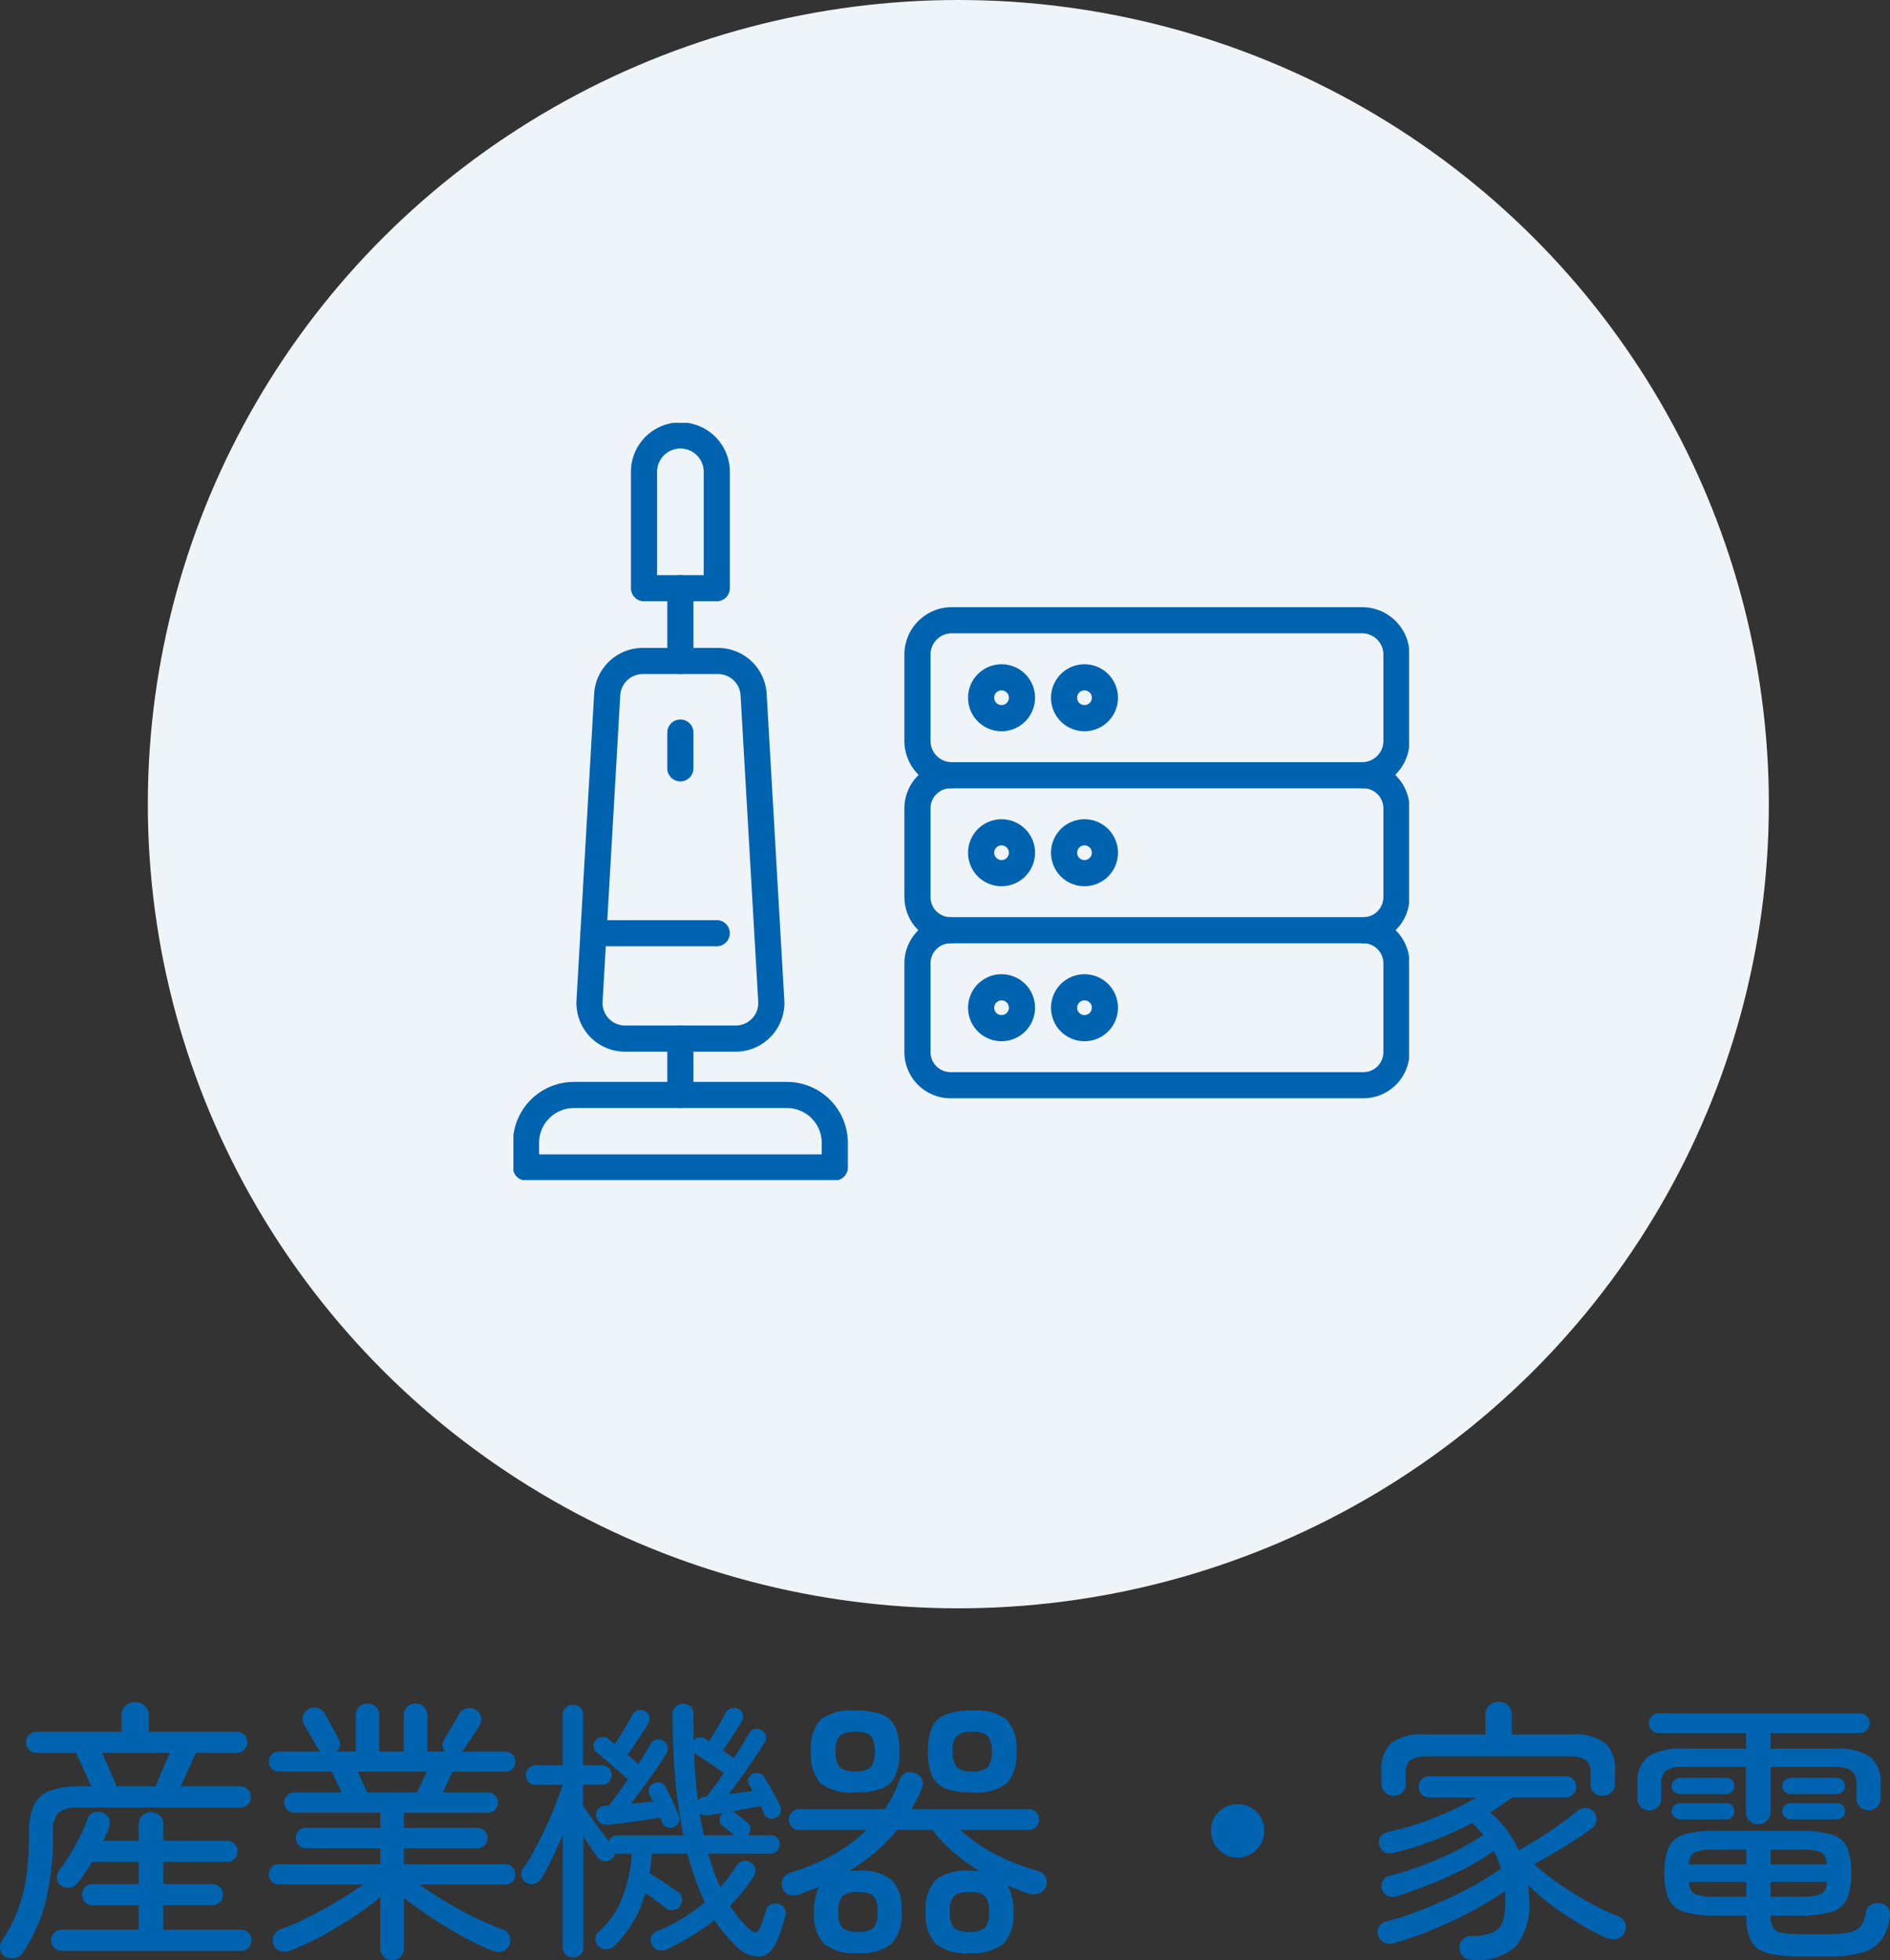 <svg xmlns="http://www.w3.org/2000/svg" xmlns:xlink="http://www.w3.org/1999/xlink" width="144.575" height="149.911" viewBox="0 0 144.575 149.911">
  <rect x="0" y="0" width="144.575" height="149.911" fill="#333333" stroke="none"/>
  <defs>
    <clipPath id="clip-path">
      <rect id="長方形_3145" data-name="長方形 3145" width="68.515" height="57.91" fill="none"/>
    </clipPath>
  </defs>
  <g id="グループ_4867" data-name="グループ 4867" transform="translate(-114.692 -7751)">
    <ellipse id="楕円形_183" data-name="楕円形 183" cx="62" cy="61.5" rx="62" ry="61.5" transform="translate(126 7751)" fill="#eff4f8"/>
    <path id="パス_132953" data-name="パス 132953" d="M-71.883,1.659a.77.77,0,0,1-.4-.536.833.833,0,0,1,.1-.661,12.093,12.093,0,0,0,1.218-2.321,11.992,11.992,0,0,0,.672-2.635,23.52,23.52,0,0,0,.21-3.339,4.979,4.979,0,0,1,.367-2.1,2.17,2.17,0,0,1,1.218-1.113,6.41,6.41,0,0,1,2.3-.336h.882q-.273-.588-.619-1.355t-.557-1.207H-69.51a.754.754,0,0,1-.567-.241.806.806,0,0,1-.231-.578.771.771,0,0,1,.231-.567.771.771,0,0,1,.567-.231H-63V-16.8a.971.971,0,0,1,.3-.745,1.027,1.027,0,0,1,.724-.283,1.064,1.064,0,0,1,.735.283.955.955,0,0,1,.315.745v1.239h6.741a.771.771,0,0,1,.567.231.771.771,0,0,1,.231.567.806.806,0,0,1-.231.578.754.754,0,0,1-.567.241h-3.129q-.21.441-.557,1.207t-.619,1.355h4.578a.754.754,0,0,1,.567.241.806.806,0,0,1,.231.577A.771.771,0,0,1-53.34-10a.771.771,0,0,1-.567.231H-66.192a2.549,2.549,0,0,0-1.627.378,2.07,2.07,0,0,0-.431,1.554,21.631,21.631,0,0,1-.535,5.145,12.843,12.843,0,0,1-1.754,4.011,1.008,1.008,0,0,1-.6.42A.989.989,0,0,1-71.883,1.659Zm4.3-.462a.788.788,0,0,1-.577-.242A.788.788,0,0,1-68.4.378a.754.754,0,0,1,.242-.567.806.806,0,0,1,.577-.231h5.88V-2.289h-3.528a.771.771,0,0,1-.567-.231.771.771,0,0,1-.231-.567.8.8,0,0,1,.231-.588.771.771,0,0,1,.567-.231H-61.7v-1.7h-3.57q-.273.462-.557.882a7.874,7.874,0,0,1-.535.714.975.975,0,0,1-.577.368.9.9,0,0,1-.683-.137.748.748,0,0,1-.325-.567.872.872,0,0,1,.178-.63,12.328,12.328,0,0,0,.819-1.187q.42-.682.777-1.417A13.367,13.367,0,0,0-65.6-8.9a.7.7,0,0,1,.451-.483.956.956,0,0,1,.682,0,.876.876,0,0,1,.493.451.863.863,0,0,1,.011.661q-.084.252-.2.515t-.242.535H-61.7V-8.463a.9.9,0,0,1,.273-.682.932.932,0,0,1,.672-.262.932.932,0,0,1,.672.262.9.9,0,0,1,.273.682v1.239h4.872a.771.771,0,0,1,.567.231.8.8,0,0,1,.231.588.771.771,0,0,1-.231.567.771.771,0,0,1-.567.231h-4.872v1.7h3.738a.806.806,0,0,1,.577.231.778.778,0,0,1,.242.588.754.754,0,0,1-.242.567.806.806,0,0,1-.577.231h-3.738V-.42h5.922a.8.8,0,0,1,.588.231.771.771,0,0,1,.231.567A.806.806,0,0,1-53.3.956a.778.778,0,0,1-.588.242Zm4.2-12.579h2.961q.168-.378.5-1.144t.609-1.417h-5.187q.294.651.63,1.417T-63.378-11.382ZM-42.315,1.911a.89.89,0,0,1-.64-.252.862.862,0,0,1-.263-.651V-2.919A20.229,20.229,0,0,1-45.265-1.4q-1.166.767-2.4,1.438a20.867,20.867,0,0,1-2.373,1.113,1.311,1.311,0,0,1-.745.074A.784.784,0,0,1-51.345.8a.9.9,0,0,1-.032-.724.851.851,0,0,1,.514-.514,19.494,19.494,0,0,0,2.132-.934q1.145-.578,2.257-1.239t1.953-1.27h-6.447a.764.764,0,0,1-.546-.221.737.737,0,0,1-.231-.556.747.747,0,0,1,.231-.546.747.747,0,0,1,.546-.231h7.749V-6.657h-5.691a.737.737,0,0,1-.557-.231.764.764,0,0,1-.22-.546.764.764,0,0,1,.22-.546.737.737,0,0,1,.557-.231h5.691V-9.366h-6.573a.747.747,0,0,1-.546-.231.747.747,0,0,1-.231-.546.747.747,0,0,1,.231-.546.747.747,0,0,1,.546-.231h3.612q-.189-.42-.4-.861t-.357-.735h-4.032a.764.764,0,0,1-.546-.22.737.737,0,0,1-.231-.556.713.713,0,0,1,.231-.536.764.764,0,0,1,.546-.22h3.15a1.477,1.477,0,0,0-.095-.126.758.758,0,0,1-.094-.147q-.189-.315-.5-.861l-.546-.945a.786.786,0,0,1-.063-.682.9.9,0,0,1,.462-.514.973.973,0,0,1,.672-.053.8.8,0,0,1,.5.41q.126.21.336.6t.42.766q.21.378.315.609a.681.681,0,0,1-.189.945h1.512v-2.793a.829.829,0,0,1,.263-.641.911.911,0,0,1,.64-.241.885.885,0,0,1,.619.241.829.829,0,0,1,.263.641v2.793h1.89v-2.793a.829.829,0,0,1,.263-.641.885.885,0,0,1,.619-.241.911.911,0,0,1,.64.241.829.829,0,0,1,.263.641v2.793h1.386a.664.664,0,0,1-.21-.483.921.921,0,0,1,.147-.5q.231-.357.567-.934t.546-.956a.986.986,0,0,1,.535-.41.808.808,0,0,1,.661.052.911.911,0,0,1,.472.556.876.876,0,0,1-.094.683q-.252.4-.609.924t-.588.882a1.468,1.468,0,0,1-.168.189h3.318a.754.754,0,0,1,.556.22.729.729,0,0,1,.221.536.754.754,0,0,1-.221.556.754.754,0,0,1-.556.22h-4.011q-.147.294-.357.735t-.4.861h3.444a.747.747,0,0,1,.546.231.747.747,0,0,1,.231.546.747.747,0,0,1-.231.546.747.747,0,0,1-.546.231h-6.426v1.155h5.628a.747.747,0,0,1,.546.231.747.747,0,0,1,.231.546.747.747,0,0,1-.231.546.747.747,0,0,1-.546.231h-5.628v1.218h7.749a.737.737,0,0,1,.556.231.764.764,0,0,1,.221.546.754.754,0,0,1-.221.556.754.754,0,0,1-.556.221h-6.552q.84.609,1.932,1.27t2.247,1.229a21.73,21.73,0,0,0,2.2.945.787.787,0,0,1,.515.514A.966.966,0,0,1-33.369.8a.814.814,0,0,1-.546.441,1.219,1.219,0,0,1-.735-.063A19.324,19.324,0,0,1-36.907.1q-1.229-.672-2.415-1.459t-2.09-1.5V1.008a.862.862,0,0,1-.263.651A.89.89,0,0,1-42.315,1.911ZM-44.226-10.92H-40.4q.126-.273.336-.714t.4-.882H-44.94l.389.861Q-44.352-11.214-44.226-10.92ZM-28.476,1.7a.785.785,0,0,1-.546-.21.728.728,0,0,1-.231-.567V-7.665q-.4.924-.819,1.8a16.162,16.162,0,0,1-.84,1.543.892.892,0,0,1-.525.389.744.744,0,0,1-.63-.095.744.744,0,0,1-.347-.483A.709.709,0,0,1-32.3-5.1a12.313,12.313,0,0,0,.84-1.354q.441-.809.861-1.711t.767-1.775q.347-.871.556-1.564h-2.037a.775.775,0,0,1-.557-.21.7.7,0,0,1-.22-.525.729.729,0,0,1,.22-.535A.754.754,0,0,1-31.311-13h2.058v-3.843a.728.728,0,0,1,.231-.567.785.785,0,0,1,.546-.21.775.775,0,0,1,.556.21.746.746,0,0,1,.221.567V-13h1.407a.746.746,0,0,1,.567.221.748.748,0,0,1,.21.535.712.712,0,0,1-.21.525.766.766,0,0,1-.567.21H-27.7v1.6q.231.357.577.851t.714.987q.368.493.682.892a.654.654,0,0,1,.672-.462h5.019a38.138,38.138,0,0,1-.609-4.232q-.21-2.3-.21-5.03a.762.762,0,0,1,.231-.577.79.79,0,0,1,.567-.22.812.812,0,0,1,.567.21.781.781,0,0,1,.231.609q-.021.336-.01.672t.01.672v.63a.67.67,0,0,1,.441-.22.678.678,0,0,1,.483.116l.273.168q.315-.483.693-1.134t.588-1.071a.644.644,0,0,1,.441-.315.74.74,0,0,1,.525.063.673.673,0,0,1,.326.41.642.642,0,0,1-.073.514q-.252.441-.672,1.081t-.777,1.166q.231.147.441.3t.4.284q.357-.546.651-1.029t.5-.84a.684.684,0,0,1,.431-.357.689.689,0,0,1,.535.105.65.65,0,0,1,.315.388.624.624,0,0,1-.084.535q-.294.5-.756,1.187t-.976,1.407q-.514.724-1,1.354l.955-.126q.473-.063.872-.1-.084-.147-.158-.284a1.783,1.783,0,0,0-.136-.22.537.537,0,0,1-.021-.483.672.672,0,0,1,.315-.336.785.785,0,0,1,.5-.042.561.561,0,0,1,.378.336,9.688,9.688,0,0,1,.661,1.071q.367.672.556,1.113a.625.625,0,0,1,.01.535.676.676,0,0,1-.367.368.717.717,0,0,1-.525.01.6.6,0,0,1-.357-.368,2.106,2.106,0,0,0-.115-.273q-.073-.147-.136-.294l-1,.2q-.578.115-1.187.22a.823.823,0,0,1,.189.084q.21.147.5.378t.483.4a.576.576,0,0,1,.231.462.779.779,0,0,1-.189.5h1.743a.662.662,0,0,1,.5.2.69.69,0,0,1,.189.493.727.727,0,0,1-.189.5.645.645,0,0,1-.5.21h-4.788q.21.714.431,1.354A11.141,11.141,0,0,0-17.2-3.675a8,8,0,0,0,.661-.8q.3-.42.578-.84a.762.762,0,0,1,.5-.357.74.74,0,0,1,.588.126.632.632,0,0,1,.336.441.812.812,0,0,1-.105.588,13.928,13.928,0,0,1-1.827,2.268,10.615,10.615,0,0,0,.724.987,7.574,7.574,0,0,0,.767.8q.294.273.483.242t.336-.368q.126-.315.242-.662t.2-.641a.7.7,0,0,1,.388-.462.8.8,0,0,1,.6-.021.726.726,0,0,1,.483.987q-.126.441-.262.84t-.3.819q-.5,1.281-1.365,1.365A2.451,2.451,0,0,1-16.023.8a11.643,11.643,0,0,1-.85-.9,8.365,8.365,0,0,1-.767-1.071A16.775,16.775,0,0,1-19.393.052a21.151,21.151,0,0,1-1.88,1.018,1.02,1.02,0,0,1-.7.074.8.8,0,0,1-.472-.41.777.777,0,0,1-.053-.6.66.66,0,0,1,.431-.431A13.235,13.235,0,0,0-18.4-2.52a22.877,22.877,0,0,1-1.323-3.717h-2.73q-.021.4-.063.777t-.1.735q.483.273,1.113.693t1.05.714a.636.636,0,0,1,.315.515.907.907,0,0,1-.147.577.689.689,0,0,1-.483.294.718.718,0,0,1-.588-.126q-.294-.231-.735-.567t-.861-.609A8.814,8.814,0,0,1-25.3.8a.991.991,0,0,1-.63.273.735.735,0,0,1-.609-.252.747.747,0,0,1-.231-.546.68.68,0,0,1,.231-.525,6.532,6.532,0,0,0,1.827-2.593,11.281,11.281,0,0,0,.735-3.391h-1.176a.234.234,0,0,1-.105-.021.6.6,0,0,1-.252.42.768.768,0,0,1-.588.168.726.726,0,0,1-.5-.294q-.21-.294-.5-.725t-.588-.892v8.5a.746.746,0,0,1-.221.567A.775.775,0,0,1-28.476,1.7Zm7.644-9.954a.691.691,0,0,1-.5-.021.649.649,0,0,1-.336-.4,2.444,2.444,0,0,1-.126-.315l-1.344.2q-.777.116-1.512.21t-1.155.136a.784.784,0,0,1-.6-.147.823.823,0,0,1-.3-.5.7.7,0,0,1,.136-.535.655.655,0,0,1,.515-.262.69.69,0,0,1,.168-.021h.168q.294-.4.672-.924t.777-1.071q-.336-.315-.809-.724t-.9-.777q-.43-.367-.682-.557a.645.645,0,0,1-.242-.451.606.606,0,0,1,.158-.493.661.661,0,0,1,.483-.252.7.7,0,0,1,.5.147q.1.084.221.189a2.87,2.87,0,0,0,.262.21q.336-.5.735-1.166t.609-1.081a.688.688,0,0,1,.462-.357.688.688,0,0,1,.546.1.568.568,0,0,1,.294.42.78.78,0,0,1-.1.525q-.273.462-.735,1.155t-.84,1.218q.231.189.441.367t.378.347q.294-.441.535-.83t.389-.682a.724.724,0,0,1,.451-.367.694.694,0,0,1,.556.094.644.644,0,0,1,.315.441.688.688,0,0,1-.1.546q-.294.483-.745,1.144t-.966,1.365q-.515.7-1,1.312l.882-.084q.441-.042.819-.084l-.158-.315q-.073-.147-.136-.252a.619.619,0,0,1,.021-.525.653.653,0,0,1,.357-.315.757.757,0,0,1,.525-.021.569.569,0,0,1,.357.378,11.487,11.487,0,0,1,.556,1.082q.3.661.451,1.082a.594.594,0,0,1-.031.525A.785.785,0,0,1-20.832-8.253Zm1.911-2.016a.556.556,0,0,1,.525-.315l.147-.021q.273-.357.62-.819t.682-.966q-.525-.4-1.2-.851t-1.029-.682l-.042-.042q.042.987.115,1.911T-18.921-10.269Zm.441,2.625h2.31a4.9,4.9,0,0,0-.42-.368l-.462-.367a.51.51,0,0,1-.2-.441.8.8,0,0,1,.179-.483l.042-.042q-.315.042-.588.095t-.483.073a.857.857,0,0,1-.693-.168Q-18.627-8.463-18.48-7.644Zm11.8,9.009a3.763,3.763,0,0,1-2.6-.714,3.253,3.253,0,0,1-.756-2.436A4.023,4.023,0,0,1-9.66-3.7q-.8.315-1.575.588a1.133,1.133,0,0,1-.746,0,.757.757,0,0,1-.472-.5.822.822,0,0,1,.031-.714.949.949,0,0,1,.6-.462,16.586,16.586,0,0,0,3.2-1.344A11.9,11.9,0,0,0-6.027-8.043h-5.145a.771.771,0,0,1-.567-.231.771.771,0,0,1-.231-.567.771.771,0,0,1,.231-.567.771.771,0,0,1,.567-.231h6.531a7.957,7.957,0,0,0,.661-1.092,10.41,10.41,0,0,0,.493-1.155.8.8,0,0,1,.462-.535.936.936,0,0,1,.714.01.867.867,0,0,1,.515.451.808.808,0,0,1,.031.662,10.737,10.737,0,0,1-.819,1.659H6.384a.771.771,0,0,1,.567.231.771.771,0,0,1,.231.567.771.771,0,0,1-.231.567.771.771,0,0,1-.567.231H1.176A12.162,12.162,0,0,0,3.969-6.122,17.273,17.273,0,0,0,7.1-4.914a.826.826,0,0,1,.567.462.908.908,0,0,1,.042.714.881.881,0,0,1-.546.546,1.12,1.12,0,0,1-.8,0q-.4-.126-.788-.284t-.788-.3a3.883,3.883,0,0,1,.42,2A3.253,3.253,0,0,1,4.452.651a3.763,3.763,0,0,1-2.6.714A3.725,3.725,0,0,1-.735.651a3.253,3.253,0,0,1-.756-2.436A3.248,3.248,0,0,1-.735-4.232a3.764,3.764,0,0,1,2.583-.7q.231,0,.42.01t.357.031A16.128,16.128,0,0,1,.714-6.279a11.965,11.965,0,0,1-1.7-1.764H-3.7a11.893,11.893,0,0,1-1.659,1.7A16.89,16.89,0,0,1-7.329-4.914q.147,0,.315-.01t.336-.01a3.764,3.764,0,0,1,2.583.7,3.248,3.248,0,0,1,.756,2.447A3.253,3.253,0,0,1-4.1.651,3.725,3.725,0,0,1-6.678,1.365Zm-.21-12.285A3.92,3.92,0,0,1-9.524-11.6a3.234,3.234,0,0,1-.746-2.447A3.234,3.234,0,0,1-9.524-16.5a3.92,3.92,0,0,1,2.635-.682,5.577,5.577,0,0,1,2.016.294,1.873,1.873,0,0,1,1.05.977,4.511,4.511,0,0,1,.315,1.858,4.511,4.511,0,0,1-.315,1.859,1.873,1.873,0,0,1-1.05.977A5.577,5.577,0,0,1-6.888-10.92Zm8.946,0a5.593,5.593,0,0,1-2.005-.294,1.871,1.871,0,0,1-1.061-.977,4.511,4.511,0,0,1-.315-1.859,4.511,4.511,0,0,1,.315-1.858,1.871,1.871,0,0,1,1.061-.977,5.593,5.593,0,0,1,2.005-.294,3.92,3.92,0,0,1,2.636.682,3.234,3.234,0,0,1,.745,2.446A3.234,3.234,0,0,1,4.694-11.6,3.92,3.92,0,0,1,2.058-10.92ZM1.848-.252A1.8,1.8,0,0,0,3.024-.535a1.733,1.733,0,0,0,.315-1.249,1.693,1.693,0,0,0-.315-1.229A1.8,1.8,0,0,0,1.848-3.3a1.806,1.806,0,0,0-1.166.284A1.655,1.655,0,0,0,.357-1.785,1.693,1.693,0,0,0,.682-.535,1.806,1.806,0,0,0,1.848-.252Zm-8.526,0A1.806,1.806,0,0,0-5.513-.535a1.693,1.693,0,0,0,.326-1.249,1.655,1.655,0,0,0-.326-1.229A1.806,1.806,0,0,0-6.678-3.3a1.806,1.806,0,0,0-1.165.284,1.655,1.655,0,0,0-.326,1.229A1.693,1.693,0,0,0-7.844-.535,1.806,1.806,0,0,0-6.678-.252Zm-.21-12.285a1.708,1.708,0,0,0,1.176-.3A1.7,1.7,0,0,0-5.4-14.049a1.7,1.7,0,0,0-.315-1.218,1.752,1.752,0,0,0-1.176-.294,1.757,1.757,0,0,0-1.166.294,1.658,1.658,0,0,0-.325,1.218,1.662,1.662,0,0,0,.325,1.208A1.713,1.713,0,0,0-6.888-12.537Zm8.946,0a1.708,1.708,0,0,0,1.176-.3,1.7,1.7,0,0,0,.315-1.208,1.7,1.7,0,0,0-.315-1.218,1.752,1.752,0,0,0-1.176-.294,1.757,1.757,0,0,0-1.165.294,1.658,1.658,0,0,0-.326,1.218,1.662,1.662,0,0,0,.326,1.208A1.713,1.713,0,0,0,2.058-12.537ZM22.365-5.943a1.961,1.961,0,0,1-1.438-.6,1.961,1.961,0,0,1-.6-1.438,1.951,1.951,0,0,1,.6-1.449,1.979,1.979,0,0,1,1.438-.588,1.969,1.969,0,0,1,1.449.588A1.969,1.969,0,0,1,24.4-7.98a1.979,1.979,0,0,1-.588,1.438A1.951,1.951,0,0,1,22.365-5.943ZM40.4,1.89a1.181,1.181,0,0,1-.746-.221.924.924,0,0,1-.325-.683.815.815,0,0,1,.252-.662A.987.987,0,0,1,40.3.063,4.273,4.273,0,0,0,41.864-.2a1.364,1.364,0,0,0,.766-.819,4.872,4.872,0,0,0,.21-1.606V-3a3.419,3.419,0,0,0-.021-.378,24.781,24.781,0,0,1-2.478,1.5q-1.428.767-2.982,1.418a24.905,24.905,0,0,1-3,1.05A1.114,1.114,0,0,1,33.6.577a.86.86,0,0,1-.483-.535.906.906,0,0,1,.063-.693.786.786,0,0,1,.567-.4,20.267,20.267,0,0,0,2.184-.693q1.176-.441,2.373-.987t2.279-1.155q1.081-.609,1.921-1.2a7.306,7.306,0,0,0-.546-1.365,16.528,16.528,0,0,1-2.184,1.334q-1.239.64-2.583,1.176T34.587-3a.939.939,0,0,1-.745-.01.883.883,0,0,1-.431-.493.843.843,0,0,1,.052-.651.754.754,0,0,1,.557-.4A22.8,22.8,0,0,0,36.6-5.376a26.574,26.574,0,0,0,2.509-1.1A18.121,18.121,0,0,0,41.16-7.665q-.189-.231-.4-.472a5.382,5.382,0,0,0-.441-.451,26.119,26.119,0,0,1-2.783,1.27,26.593,26.593,0,0,1-3.139,1q-.924.231-1.176-.5a.783.783,0,0,1,.031-.651.824.824,0,0,1,.577-.42,22.328,22.328,0,0,0,3.644-1.113,26.3,26.3,0,0,0,3.181-1.533H37.044a.77.77,0,0,1-.6-.241.827.827,0,0,1-.221-.578.79.79,0,0,1,.221-.567.788.788,0,0,1,.6-.231h10.4a.788.788,0,0,1,.6.231.79.79,0,0,1,.221.567.827.827,0,0,1-.221.578.77.77,0,0,1-.6.241H43.365q-.4.294-.819.588t-.861.567a7.792,7.792,0,0,1,2.184,2.9q.756-.441,1.6-.966t1.6-1.071q.756-.546,1.26-.966a.886.886,0,0,1,.724-.241.821.821,0,0,1,.577.3.932.932,0,0,1,.179.682.861.861,0,0,1-.368.578q-.882.651-2.079,1.386t-2.31,1.344a19.622,19.622,0,0,0,2.006,1.575A24.535,24.535,0,0,0,49.34-2.457a19.449,19.449,0,0,0,2.132,1.008A.893.893,0,0,1,52-.956a.779.779,0,0,1-.021.683.87.87,0,0,1-.62.546,1.344,1.344,0,0,1-.808-.084,20.149,20.149,0,0,1-2.016-1.05,23.242,23.242,0,0,1-2.1-1.4A15.325,15.325,0,0,1,44.6-3.843a10.453,10.453,0,0,1,.063,1.155A5.011,5.011,0,0,1,43.659.84,4.35,4.35,0,0,1,40.4,1.89Zm-6.09-12.558a.954.954,0,0,1-.672-.252.871.871,0,0,1-.273-.672v-.924a2.777,2.777,0,0,1,.745-2.174,3.849,3.849,0,0,1,2.552-.661h4.662v-1.533a.89.89,0,0,1,.3-.693,1.022,1.022,0,0,1,.7-.273,1.011,1.011,0,0,1,.714.273.9.9,0,0,1,.294.693v1.533h4.62a3.8,3.8,0,0,1,2.541.661,2.8,2.8,0,0,1,.735,2.174v.924a.871.871,0,0,1-.273.672.927.927,0,0,1-.651.252,1,1,0,0,1-.672-.231.806.806,0,0,1-.273-.651v-.861a1.2,1.2,0,0,0-.346-.976,2.081,2.081,0,0,0-1.271-.284h-10.9a2.081,2.081,0,0,0-1.271.284,1.2,1.2,0,0,0-.347.976v.861a.806.806,0,0,1-.273.651A.975.975,0,0,1,34.314-10.668ZM65.352,1.617a9.224,9.224,0,0,1-2.488-.263A1.9,1.9,0,0,1,61.625.41a4.324,4.324,0,0,1-.347-1.921H59.01a8.427,8.427,0,0,1-2.5-.284,1.832,1.832,0,0,1-1.176-.987,4.927,4.927,0,0,1-.315-1.964,4.927,4.927,0,0,1,.315-1.964A1.832,1.832,0,0,1,56.511-7.7a8.427,8.427,0,0,1,2.5-.284h6.3a8.427,8.427,0,0,1,2.5.284,1.832,1.832,0,0,1,1.176.987A4.927,4.927,0,0,1,69.3-4.746a4.927,4.927,0,0,1-.315,1.964,1.832,1.832,0,0,1-1.176.987,8.427,8.427,0,0,1-2.5.284H63.126a2.1,2.1,0,0,0,.189.913.912.912,0,0,0,.651.41,6.944,6.944,0,0,0,1.386.1h2.289a6.7,6.7,0,0,0,1.6-.147,1.385,1.385,0,0,0,.829-.525,2.523,2.523,0,0,0,.368-1.05.725.725,0,0,1,.4-.535,1.029,1.029,0,0,1,.756-.073.838.838,0,0,1,.557.368.892.892,0,0,1,.094.682A3.759,3.759,0,0,1,71.568.4a2.775,2.775,0,0,1-1.449.935,8.861,8.861,0,0,1-2.478.283ZM62.2-8.484a.932.932,0,0,1-.672-.262.879.879,0,0,1-.273-.661v-3.465H56.469a2.287,2.287,0,0,0-1.323.283,1.255,1.255,0,0,0-.378,1.061v1.05a.888.888,0,0,1-.262.672.917.917,0,0,1-.662.252.89.89,0,0,1-.64-.252.888.888,0,0,1-.263-.672v-1.05a2.574,2.574,0,0,1,.767-2.1,4.436,4.436,0,0,1,2.74-.63h4.809v-1.2h-6.7a.69.69,0,0,1-.514-.231.74.74,0,0,1-.221-.525.729.729,0,0,1,.221-.535.705.705,0,0,1,.514-.221H69.972a.705.705,0,0,1,.514.221.729.729,0,0,1,.221.535.74.74,0,0,1-.221.525.69.69,0,0,1-.514.231H63.126v1.2h4.893a4.481,4.481,0,0,1,2.762.63,2.574,2.574,0,0,1,.766,2.1v1.05a.871.871,0,0,1-.273.672.927.927,0,0,1-.651.252.927.927,0,0,1-.651-.252.871.871,0,0,1-.273-.672v-1.05a1.255,1.255,0,0,0-.378-1.061A2.287,2.287,0,0,0,68-12.873H63.126v3.465a.879.879,0,0,1-.273.661A.907.907,0,0,1,62.2-8.484ZM56.2-8.862a.622.622,0,0,1-.441-.179.571.571,0,0,1-.189-.431.594.594,0,0,1,.189-.451A.622.622,0,0,1,56.2-10.1h3.549a.587.587,0,0,1,.431.179.612.612,0,0,1,.179.451.587.587,0,0,1-.179.431.587.587,0,0,1-.431.179Zm0-1.932a.622.622,0,0,1-.441-.179.594.594,0,0,1-.189-.452.571.571,0,0,1,.189-.43.622.622,0,0,1,.441-.179h3.549a.587.587,0,0,1,.431.179.587.587,0,0,1,.179.43.612.612,0,0,1-.179.452.587.587,0,0,1-.431.179Zm8.463,1.932a.622.622,0,0,1-.441-.179.571.571,0,0,1-.189-.431.594.594,0,0,1,.189-.451.622.622,0,0,1,.441-.179h3.528a.612.612,0,0,1,.452.179.612.612,0,0,1,.178.451.587.587,0,0,1-.178.431.612.612,0,0,1-.452.179Zm0-1.932a.622.622,0,0,1-.441-.179.594.594,0,0,1-.189-.452.571.571,0,0,1,.189-.43.622.622,0,0,1,.441-.179h3.528a.612.612,0,0,1,.452.179.587.587,0,0,1,.178.43.612.612,0,0,1-.178.452.612.612,0,0,1-.452.179ZM59.01-2.94h2.268V-4.074h-4.41q.084.756.514.945A4.651,4.651,0,0,0,59.01-2.94ZM56.868-5.418h4.41V-6.552H59.01a4.651,4.651,0,0,0-1.627.189Q56.952-6.174,56.868-5.418Zm6.258,0h4.326q-.084-.756-.514-.945a4.651,4.651,0,0,0-1.628-.189H63.126Zm0,2.478H65.31a4.651,4.651,0,0,0,1.628-.189q.43-.189.514-.945H63.126Z" transform="translate(187 7899)" fill="#0063b0"/>
    <g id="グループ_4866" data-name="グループ 4866" transform="translate(153.964 7783.339)">
      <g id="グループ_4353" data-name="グループ 4353" clip-path="url(#clip-path)">
        <path id="長方形_3144" data-name="長方形 3144" d="M2.62-1h31.4a3.625,3.625,0,0,1,3.621,3.621V9.232a3.625,3.625,0,0,1-3.621,3.621H2.62A3.624,3.624,0,0,1-1,9.233V2.62A3.624,3.624,0,0,1,2.62-1Zm31.4,11.853a1.623,1.623,0,0,0,1.621-1.621V2.621A1.623,1.623,0,0,0,34.02,1H2.62A1.622,1.622,0,0,0,1,2.62V9.233a1.622,1.622,0,0,0,1.62,1.62Z" transform="translate(30.909 15.096)" fill="#0063b0"/>
        <path id="楕円形_128" data-name="楕円形 128" d="M1.562-1A2.562,2.562,0,1,1-1,1.562,2.565,2.565,0,0,1,1.562-1Zm0,3.123A.562.562,0,1,0,1,1.562.562.562,0,0,0,1.562,2.123Z" transform="translate(35.779 19.461)" fill="#0063b0"/>
        <path id="楕円形_129" data-name="楕円形 129" d="M1.562-1A2.562,2.562,0,1,1-1,1.562,2.565,2.565,0,0,1,1.562-1Zm0,3.123A.562.562,0,1,0,1,1.562.562.562,0,0,0,1.562,2.123Z" transform="translate(42.124 19.461)" fill="#0063b0"/>
        <path id="パス_131680" data-name="パス 131680" d="M66.136,40.774H34.554a3.534,3.534,0,0,1-3.53-3.53V30.45a3.533,3.533,0,0,1,3.53-3.529,1,1,0,0,1,0,2,1.531,1.531,0,0,0-1.53,1.529v6.795a1.531,1.531,0,0,0,1.53,1.53H66.136a1.531,1.531,0,0,0,1.529-1.53V30.45a1.53,1.53,0,0,0-1.529-1.529,1,1,0,0,1,0-2,3.533,3.533,0,0,1,3.529,3.529v6.795A3.533,3.533,0,0,1,66.136,40.774Z" transform="translate(-1.115 -0.972)" fill="#0063b0"/>
        <path id="楕円形_130" data-name="楕円形 130" d="M1.562-1A2.562,2.562,0,1,1-1,1.562,2.565,2.565,0,0,1,1.562-1Zm0,3.123A.562.562,0,1,0,1,1.562.562.562,0,0,0,1.562,2.123Z" transform="translate(35.779 31.314)" fill="#0063b0"/>
        <path id="楕円形_131" data-name="楕円形 131" d="M1.562-1A2.562,2.562,0,1,1-1,1.562,2.565,2.565,0,0,1,1.562-1Zm0,3.123A.562.562,0,1,0,1,1.562.562.562,0,0,0,1.562,2.123Z" transform="translate(42.124 31.314)" fill="#0063b0"/>
        <path id="パス_131681" data-name="パス 131681" d="M66.136,53.055H34.554a3.534,3.534,0,0,1-3.53-3.53V42.731a3.533,3.533,0,0,1,3.53-3.529,1,1,0,0,1,0,2,1.531,1.531,0,0,0-1.53,1.529v6.795a1.531,1.531,0,0,0,1.53,1.53H66.136a1.531,1.531,0,0,0,1.529-1.53V42.731A1.53,1.53,0,0,0,66.136,41.2a1,1,0,0,1,0-2,3.533,3.533,0,0,1,3.529,3.529v6.795A3.533,3.533,0,0,1,66.136,53.055Z" transform="translate(-1.115 -1.4)" fill="#0063b0"/>
        <path id="楕円形_132" data-name="楕円形 132" d="M1.562-1A2.562,2.562,0,1,1-1,1.562,2.565,2.565,0,0,1,1.562-1Zm0,3.123A.562.562,0,1,0,1,1.562.562.562,0,0,0,1.562,2.123Z" transform="translate(35.779 43.167)" fill="#0063b0"/>
        <path id="楕円形_133" data-name="楕円形 133" d="M1.562-1A2.562,2.562,0,1,1-1,1.562,2.565,2.565,0,0,1,1.562-1Zm0,3.123A.562.562,0,1,0,1,1.562.562.562,0,0,0,1.562,2.123Z" transform="translate(42.124 43.167)" fill="#0063b0"/>
        <path id="パス_131682" data-name="パス 131682" d="M4.66,52.257h16.3a4.665,4.665,0,0,1,4.66,4.66V58.8a1,1,0,0,1-1,1H1a1,1,0,0,1-1-1V56.917A4.665,4.665,0,0,1,4.66,52.257ZM23.621,57.8v-.883a2.663,2.663,0,0,0-2.66-2.66H4.66A2.663,2.663,0,0,0,2,56.917V57.8Z" transform="translate(-0.035 -1.855)" fill="#0063b0"/>
        <path id="パス_131683" data-name="パス 131683" d="M10.108,17.868h5.755a3.73,3.73,0,0,1,3.72,3.511l1.351,23.428a3.726,3.726,0,0,1-3.72,3.941H8.756a3.725,3.725,0,0,1-3.719-3.941L6.388,21.38A3.729,3.729,0,0,1,10.108,17.868Zm7.107,28.88a1.726,1.726,0,0,0,1.723-1.825L17.587,21.495a1.728,1.728,0,0,0-1.723-1.627H10.108a1.727,1.727,0,0,0-1.723,1.627L7.033,44.922a1.725,1.725,0,0,0,1.722,1.825Z" transform="translate(-0.21 -0.657)" fill="#0063b0"/>
        <path id="パス_131684" data-name="パス 131684" d="M15.919,13.68H10.353a1,1,0,0,1-1-1v-8.9a3.783,3.783,0,0,1,7.566,0v8.9A1,1,0,0,1,15.919,13.68Zm-4.566-2h3.566v-7.9a1.783,1.783,0,0,0-3.566,0Z" transform="translate(-0.361 -0.035)" fill="#0063b0"/>
        <path id="線_88" data-name="線 88" d="M0,5.311a1,1,0,0,1-1-1V0A1,1,0,0,1,0-1,1,1,0,0,1,1,0V4.311A1,1,0,0,1,0,5.311Z" transform="translate(12.773 47.086)" fill="#0063b0"/>
        <path id="線_89" data-name="線 89" d="M0,6.568a1,1,0,0,1-1-1V0A1,1,0,0,1,0-1,1,1,0,0,1,1,0V5.568A1,1,0,0,1,0,6.568Z" transform="translate(12.773 12.644)" fill="#0063b0"/>
        <path id="線_90" data-name="線 90" d="M0,3.737a1,1,0,0,1-1-1V0A1,1,0,0,1,0-1,1,1,0,0,1,1,0V2.737A1,1,0,0,1,0,3.737Z" transform="translate(12.773 23.686)" fill="#0063b0"/>
        <path id="線_91" data-name="線 91" d="M9.43,1H0A1,1,0,0,1-1,0,1,1,0,0,1,0-1H9.43a1,1,0,0,1,1,1A1,1,0,0,1,9.43,1Z" transform="translate(6.125 39.031)" fill="#0063b0"/>
      </g>
    </g>
  </g>
</svg>
